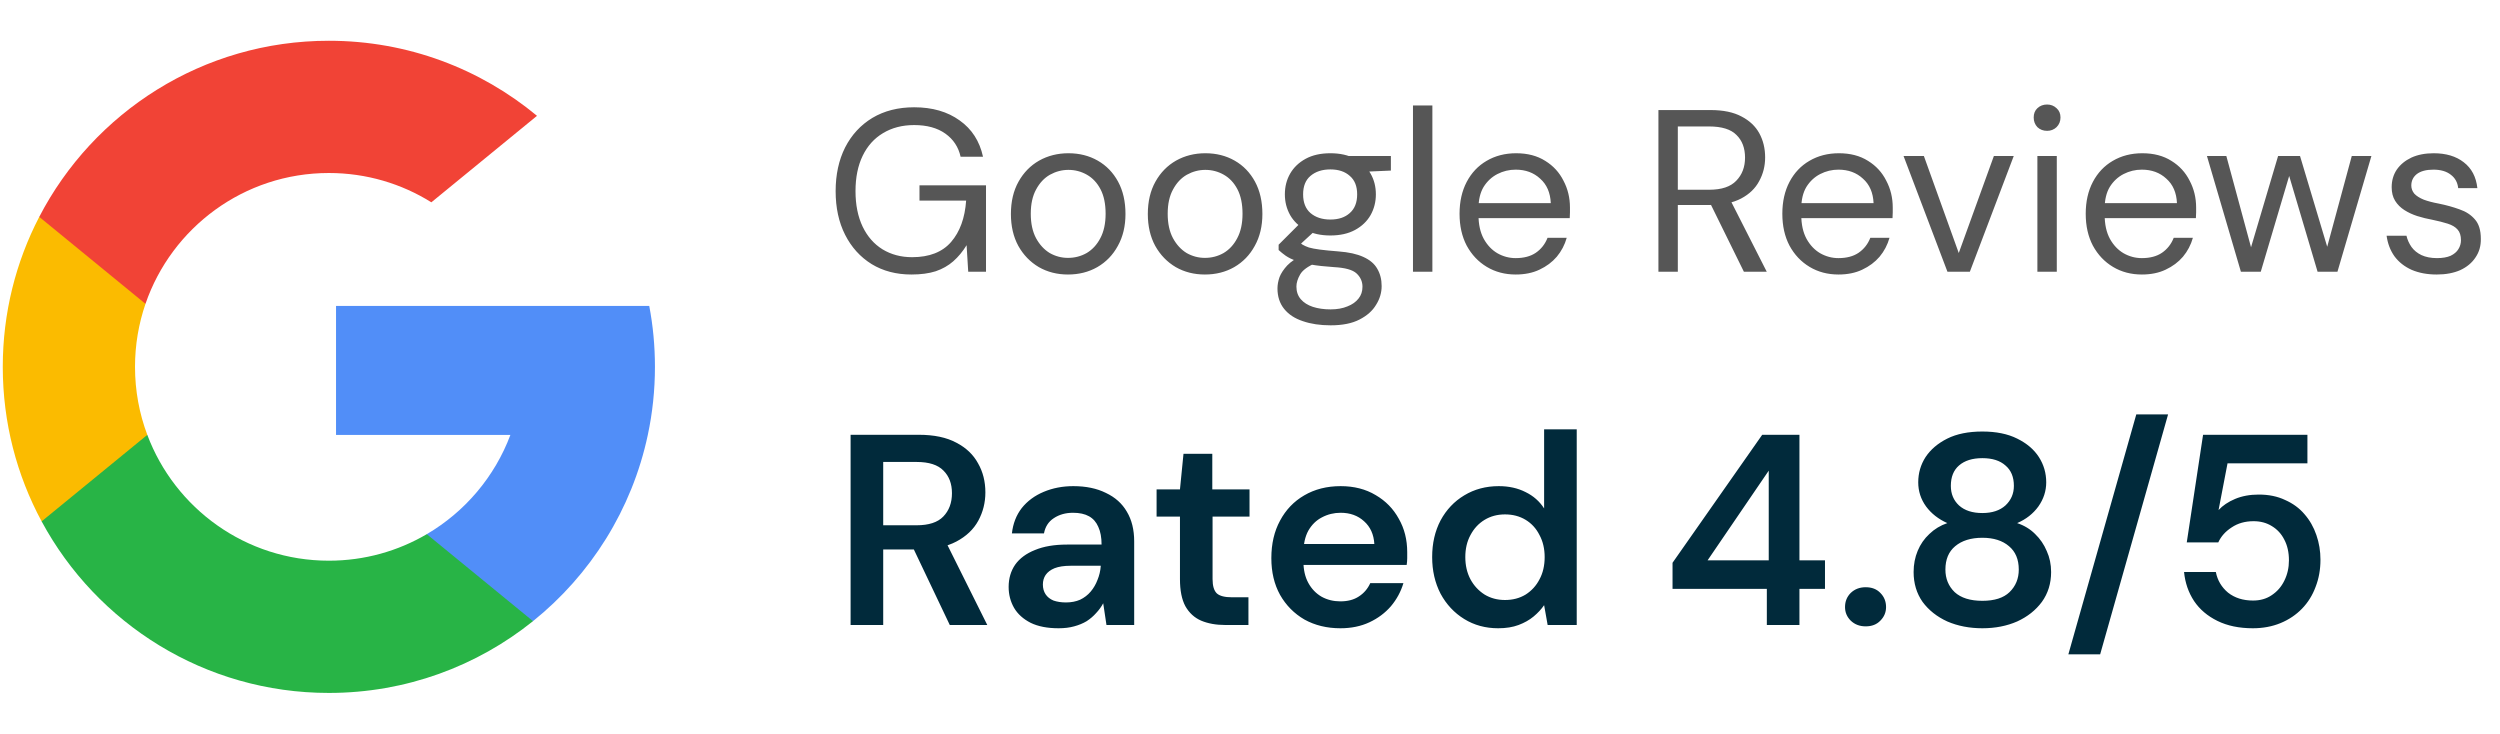 <svg width="184" height="54" viewBox="0 0 184 54" fill="none" xmlns="http://www.w3.org/2000/svg">
<path d="M67.079 20.204C65.968 20.204 64.994 19.949 64.155 19.439C63.316 18.918 62.665 18.198 62.2 17.28C61.735 16.362 61.503 15.291 61.503 14.067C61.503 12.854 61.735 11.783 62.2 10.854C62.676 9.925 63.345 9.199 64.206 8.678C65.079 8.157 66.104 7.896 67.283 7.896C68.62 7.896 69.737 8.219 70.632 8.865C71.527 9.5 72.1 10.389 72.349 11.534H70.7C70.541 10.82 70.167 10.253 69.578 9.834C68.989 9.415 68.224 9.205 67.283 9.205C66.41 9.205 65.645 9.403 64.988 9.8C64.342 10.185 63.843 10.741 63.492 11.466C63.141 12.191 62.965 13.058 62.965 14.067C62.965 15.076 63.141 15.948 63.492 16.685C63.843 17.41 64.331 17.966 64.954 18.351C65.589 18.736 66.314 18.929 67.13 18.929C68.399 18.929 69.357 18.555 70.003 17.807C70.649 17.059 71.017 16.045 71.108 14.764H67.674V13.642H72.57V20H71.261L71.142 18.045C70.859 18.51 70.53 18.906 70.156 19.235C69.793 19.552 69.363 19.796 68.864 19.966C68.365 20.125 67.77 20.204 67.079 20.204ZM78.602 20.204C77.809 20.204 77.095 20.023 76.46 19.66C75.825 19.286 75.321 18.765 74.947 18.096C74.584 17.427 74.403 16.645 74.403 15.75C74.403 14.832 74.59 14.039 74.964 13.37C75.338 12.701 75.842 12.186 76.477 11.823C77.123 11.46 77.843 11.279 78.636 11.279C79.441 11.279 80.16 11.46 80.795 11.823C81.43 12.186 81.928 12.701 82.291 13.37C82.654 14.039 82.835 14.832 82.835 15.75C82.835 16.645 82.648 17.427 82.274 18.096C81.911 18.765 81.407 19.286 80.761 19.66C80.126 20.023 79.407 20.204 78.602 20.204ZM78.602 18.98C79.101 18.98 79.56 18.861 79.979 18.623C80.398 18.374 80.733 18.011 80.982 17.535C81.243 17.048 81.373 16.447 81.373 15.733C81.373 15.008 81.248 14.407 80.999 13.931C80.75 13.455 80.415 13.098 79.996 12.86C79.577 12.622 79.123 12.503 78.636 12.503C78.16 12.503 77.707 12.622 77.276 12.86C76.857 13.098 76.517 13.461 76.256 13.948C75.995 14.424 75.865 15.019 75.865 15.733C75.865 16.447 75.995 17.048 76.256 17.535C76.517 18.011 76.851 18.374 77.259 18.623C77.678 18.861 78.126 18.98 78.602 18.98ZM88.679 20.204C87.886 20.204 87.172 20.023 86.537 19.66C85.902 19.286 85.398 18.765 85.024 18.096C84.661 17.427 84.48 16.645 84.48 15.75C84.48 14.832 84.667 14.039 85.041 13.37C85.415 12.701 85.919 12.186 86.554 11.823C87.2 11.46 87.92 11.279 88.713 11.279C89.518 11.279 90.237 11.46 90.872 11.823C91.507 12.186 92.005 12.701 92.368 13.37C92.731 14.039 92.912 14.832 92.912 15.75C92.912 16.645 92.725 17.427 92.351 18.096C91.988 18.765 91.484 19.286 90.838 19.66C90.203 20.023 89.484 20.204 88.679 20.204ZM88.679 18.98C89.178 18.98 89.637 18.861 90.056 18.623C90.475 18.374 90.81 18.011 91.059 17.535C91.32 17.048 91.45 16.447 91.45 15.733C91.45 15.008 91.325 14.407 91.076 13.931C90.827 13.455 90.492 13.098 90.073 12.86C89.654 12.622 89.2 12.503 88.713 12.503C88.237 12.503 87.784 12.622 87.353 12.86C86.934 13.098 86.594 13.461 86.333 13.948C86.072 14.424 85.942 15.019 85.942 15.733C85.942 16.447 86.072 17.048 86.333 17.535C86.594 18.011 86.928 18.374 87.336 18.623C87.755 18.861 88.203 18.98 88.679 18.98ZM97.932 23.944C97.161 23.944 96.481 23.842 95.892 23.638C95.303 23.445 94.844 23.145 94.515 22.737C94.186 22.329 94.022 21.825 94.022 21.224C94.022 20.963 94.073 20.686 94.175 20.391C94.288 20.108 94.475 19.824 94.736 19.541C95.008 19.258 95.388 19.003 95.875 18.776L96.844 19.354C96.255 19.603 95.869 19.887 95.688 20.204C95.507 20.521 95.416 20.816 95.416 21.088C95.416 21.462 95.524 21.774 95.739 22.023C95.954 22.272 96.249 22.459 96.623 22.584C97.008 22.709 97.445 22.771 97.932 22.771C98.408 22.771 98.822 22.697 99.173 22.55C99.524 22.414 99.796 22.221 99.989 21.972C100.182 21.734 100.278 21.445 100.278 21.105C100.278 20.72 100.131 20.391 99.836 20.119C99.553 19.858 99.003 19.705 98.187 19.66C97.507 19.615 96.94 19.552 96.487 19.473C96.045 19.394 95.677 19.303 95.382 19.201C95.087 19.088 94.838 18.963 94.634 18.827C94.441 18.691 94.266 18.549 94.107 18.402V18.011L95.756 16.362L96.98 16.804L95.297 18.351L95.518 17.756C95.643 17.847 95.762 17.932 95.875 18.011C95.988 18.079 96.141 18.147 96.334 18.215C96.527 18.272 96.793 18.323 97.133 18.368C97.473 18.413 97.932 18.459 98.51 18.504C99.269 18.561 99.881 18.697 100.346 18.912C100.822 19.127 101.162 19.416 101.366 19.779C101.581 20.142 101.689 20.567 101.689 21.054C101.689 21.541 101.553 22 101.281 22.431C101.02 22.873 100.612 23.236 100.057 23.519C99.513 23.802 98.805 23.944 97.932 23.944ZM97.915 17.331C97.201 17.331 96.595 17.195 96.096 16.923C95.597 16.651 95.218 16.288 94.957 15.835C94.696 15.37 94.566 14.86 94.566 14.305C94.566 13.738 94.696 13.228 94.957 12.775C95.218 12.322 95.597 11.959 96.096 11.687C96.595 11.415 97.201 11.279 97.915 11.279C98.629 11.279 99.235 11.415 99.734 11.687C100.233 11.959 100.612 12.322 100.873 12.775C101.134 13.228 101.264 13.738 101.264 14.305C101.264 14.86 101.134 15.37 100.873 15.835C100.612 16.288 100.233 16.651 99.734 16.923C99.235 17.195 98.629 17.331 97.915 17.331ZM97.915 16.158C98.516 16.158 98.992 15.999 99.343 15.682C99.706 15.365 99.887 14.906 99.887 14.305C99.887 13.704 99.706 13.251 99.343 12.945C98.992 12.628 98.516 12.469 97.915 12.469C97.314 12.469 96.827 12.628 96.453 12.945C96.09 13.251 95.909 13.704 95.909 14.305C95.909 14.906 96.09 15.365 96.453 15.682C96.827 15.999 97.314 16.158 97.915 16.158ZM99.292 12.69L98.867 11.483H102.369V12.554L99.292 12.69ZM103.995 20V7.76H105.423V20H103.995ZM111.554 20.204C110.761 20.204 110.053 20.017 109.429 19.643C108.806 19.269 108.313 18.748 107.95 18.079C107.599 17.41 107.423 16.628 107.423 15.733C107.423 14.838 107.599 14.056 107.95 13.387C108.302 12.718 108.789 12.203 109.412 11.84C110.047 11.466 110.772 11.279 111.588 11.279C112.427 11.279 113.141 11.466 113.73 11.84C114.32 12.203 114.767 12.69 115.073 13.302C115.391 13.903 115.549 14.56 115.549 15.274C115.549 15.387 115.549 15.506 115.549 15.631C115.549 15.756 115.544 15.897 115.532 16.056H108.494V14.951H114.138C114.104 14.18 113.844 13.58 113.356 13.149C112.88 12.707 112.28 12.486 111.554 12.486C111.078 12.486 110.631 12.594 110.211 12.809C109.792 13.024 109.452 13.342 109.191 13.761C108.942 14.18 108.817 14.707 108.817 15.342V15.818C108.817 16.521 108.948 17.11 109.208 17.586C109.469 18.051 109.803 18.402 110.211 18.64C110.631 18.878 111.078 18.997 111.554 18.997C112.155 18.997 112.648 18.867 113.033 18.606C113.43 18.334 113.719 17.966 113.9 17.501H115.311C115.164 18.022 114.92 18.487 114.58 18.895C114.24 19.292 113.815 19.609 113.305 19.847C112.807 20.085 112.223 20.204 111.554 20.204ZM122.06 20V8.1H125.902C126.831 8.1 127.591 8.259 128.18 8.576C128.769 8.882 129.206 9.296 129.489 9.817C129.772 10.338 129.914 10.928 129.914 11.585C129.914 12.22 129.767 12.803 129.472 13.336C129.189 13.869 128.747 14.294 128.146 14.611C127.545 14.928 126.775 15.087 125.834 15.087H123.488V20H122.06ZM128.35 20L125.732 14.679H127.33L130.033 20H128.35ZM123.488 13.965H125.8C126.707 13.965 127.37 13.744 127.789 13.302C128.22 12.86 128.435 12.293 128.435 11.602C128.435 10.899 128.225 10.344 127.806 9.936C127.398 9.517 126.724 9.307 125.783 9.307H123.488V13.965ZM135.311 20.204C134.518 20.204 133.81 20.017 133.186 19.643C132.563 19.269 132.07 18.748 131.707 18.079C131.356 17.41 131.18 16.628 131.18 15.733C131.18 14.838 131.356 14.056 131.707 13.387C132.059 12.718 132.546 12.203 133.169 11.84C133.804 11.466 134.529 11.279 135.345 11.279C136.184 11.279 136.898 11.466 137.487 11.84C138.077 12.203 138.524 12.69 138.83 13.302C139.148 13.903 139.306 14.56 139.306 15.274C139.306 15.387 139.306 15.506 139.306 15.631C139.306 15.756 139.301 15.897 139.289 16.056H132.251V14.951H137.895C137.861 14.18 137.601 13.58 137.113 13.149C136.637 12.707 136.037 12.486 135.311 12.486C134.835 12.486 134.388 12.594 133.968 12.809C133.549 13.024 133.209 13.342 132.948 13.761C132.699 14.18 132.574 14.707 132.574 15.342V15.818C132.574 16.521 132.705 17.11 132.965 17.586C133.226 18.051 133.56 18.402 133.968 18.64C134.388 18.878 134.835 18.997 135.311 18.997C135.912 18.997 136.405 18.867 136.79 18.606C137.187 18.334 137.476 17.966 137.657 17.501H139.068C138.921 18.022 138.677 18.487 138.337 18.895C137.997 19.292 137.572 19.609 137.062 19.847C136.564 20.085 135.98 20.204 135.311 20.204ZM143.332 20L140.102 11.483H141.598L144.165 18.623L146.749 11.483H148.211L144.981 20H143.332ZM149.952 20V11.483H151.38V20H149.952ZM150.666 9.63C150.383 9.63 150.145 9.539 149.952 9.358C149.771 9.165 149.68 8.927 149.68 8.644C149.68 8.361 149.771 8.134 149.952 7.964C150.145 7.783 150.383 7.692 150.666 7.692C150.938 7.692 151.17 7.783 151.363 7.964C151.556 8.134 151.652 8.361 151.652 8.644C151.652 8.927 151.556 9.165 151.363 9.358C151.17 9.539 150.938 9.63 150.666 9.63ZM157.64 20.204C156.847 20.204 156.139 20.017 155.515 19.643C154.892 19.269 154.399 18.748 154.036 18.079C153.685 17.41 153.509 16.628 153.509 15.733C153.509 14.838 153.685 14.056 154.036 13.387C154.388 12.718 154.875 12.203 155.498 11.84C156.133 11.466 156.858 11.279 157.674 11.279C158.513 11.279 159.227 11.466 159.816 11.84C160.406 12.203 160.853 12.69 161.159 13.302C161.477 13.903 161.635 14.56 161.635 15.274C161.635 15.387 161.635 15.506 161.635 15.631C161.635 15.756 161.63 15.897 161.618 16.056H154.58V14.951H160.224C160.19 14.18 159.93 13.58 159.442 13.149C158.966 12.707 158.366 12.486 157.64 12.486C157.164 12.486 156.717 12.594 156.297 12.809C155.878 13.024 155.538 13.342 155.277 13.761C155.028 14.18 154.903 14.707 154.903 15.342V15.818C154.903 16.521 155.034 17.11 155.294 17.586C155.555 18.051 155.889 18.402 156.297 18.64C156.717 18.878 157.164 18.997 157.64 18.997C158.241 18.997 158.734 18.867 159.119 18.606C159.516 18.334 159.805 17.966 159.986 17.501H161.397C161.25 18.022 161.006 18.487 160.666 18.895C160.326 19.292 159.901 19.609 159.391 19.847C158.893 20.085 158.309 20.204 157.64 20.204ZM164.93 20L162.431 11.483H163.859L165.814 18.708H165.525L167.667 11.483H169.282L171.441 18.691L171.135 18.708L173.09 11.483H174.535L172.036 20H170.574L168.33 12.435H168.636L166.392 20H164.93ZM179.342 20.204C178.651 20.204 178.039 20.091 177.506 19.864C176.974 19.626 176.549 19.292 176.231 18.861C175.925 18.43 175.733 17.926 175.653 17.348H177.115C177.183 17.643 177.308 17.92 177.489 18.181C177.671 18.43 177.914 18.629 178.22 18.776C178.538 18.923 178.917 18.997 179.359 18.997C179.767 18.997 180.102 18.94 180.362 18.827C180.623 18.702 180.816 18.538 180.94 18.334C181.065 18.13 181.127 17.915 181.127 17.688C181.127 17.337 181.042 17.07 180.872 16.889C180.714 16.708 180.476 16.566 180.158 16.464C179.841 16.362 179.461 16.266 179.019 16.175C178.645 16.107 178.277 16.016 177.914 15.903C177.563 15.79 177.246 15.642 176.962 15.461C176.679 15.28 176.452 15.053 176.282 14.781C176.112 14.509 176.027 14.175 176.027 13.778C176.027 13.291 176.152 12.86 176.401 12.486C176.662 12.112 177.019 11.817 177.472 11.602C177.937 11.387 178.487 11.279 179.121 11.279C180.028 11.279 180.765 11.5 181.331 11.942C181.909 12.384 182.244 13.019 182.334 13.846H180.923C180.878 13.427 180.697 13.098 180.379 12.86C180.062 12.611 179.637 12.486 179.104 12.486C178.572 12.486 178.164 12.594 177.88 12.809C177.608 13.024 177.472 13.308 177.472 13.659C177.472 13.874 177.546 14.073 177.693 14.254C177.852 14.424 178.084 14.571 178.39 14.696C178.696 14.809 179.065 14.906 179.495 14.985C180.051 15.098 180.561 15.24 181.025 15.41C181.49 15.569 181.864 15.812 182.147 16.141C182.442 16.47 182.589 16.946 182.589 17.569C182.601 18.09 182.47 18.549 182.198 18.946C181.938 19.343 181.564 19.654 181.076 19.881C180.589 20.096 180.011 20.204 179.342 20.204Z" fill="#565656"/>
<path d="M62.604 46V32H67.624C68.744 32 69.664 32.193 70.384 32.58C71.104 32.953 71.637 33.46 71.984 34.1C72.344 34.727 72.524 35.44 72.524 36.24C72.524 36.987 72.351 37.68 72.004 38.32C71.657 38.96 71.117 39.473 70.384 39.86C69.651 40.247 68.717 40.44 67.584 40.44H65.004V46H62.604ZM69.904 46L66.964 39.82H69.584L72.664 46H69.904ZM65.004 38.66H67.464C68.357 38.66 69.011 38.447 69.424 38.02C69.851 37.58 70.064 37.007 70.064 36.3C70.064 35.607 69.857 35.053 69.444 34.64C69.031 34.213 68.371 34 67.464 34H65.004V38.66ZM77.916 46.24C77.089 46.24 76.403 46.107 75.856 45.84C75.309 45.56 74.903 45.193 74.636 44.74C74.369 44.273 74.236 43.76 74.236 43.2C74.236 42.573 74.396 42.027 74.716 41.56C75.049 41.093 75.536 40.733 76.176 40.48C76.816 40.213 77.603 40.08 78.536 40.08H81.076C81.076 39.56 80.996 39.127 80.836 38.78C80.689 38.433 80.463 38.173 80.156 38C79.849 37.827 79.456 37.74 78.976 37.74C78.429 37.74 77.956 37.873 77.556 38.14C77.169 38.393 76.929 38.767 76.836 39.26H74.476C74.556 38.54 74.796 37.92 75.196 37.4C75.609 36.88 76.149 36.48 76.816 36.2C77.483 35.92 78.209 35.78 78.996 35.78C79.929 35.78 80.729 35.947 81.396 36.28C82.076 36.6 82.589 37.06 82.936 37.66C83.296 38.26 83.476 38.987 83.476 39.84V46H81.436L81.196 44.4C81.062 44.653 80.889 44.893 80.676 45.12C80.476 45.347 80.243 45.547 79.976 45.72C79.709 45.88 79.403 46.007 79.056 46.1C78.722 46.193 78.343 46.24 77.916 46.24ZM78.456 44.34C78.843 44.34 79.189 44.273 79.496 44.14C79.802 43.993 80.062 43.793 80.276 43.54C80.489 43.287 80.656 43 80.776 42.68C80.909 42.36 80.989 42.02 81.016 41.66V41.64H78.796C78.316 41.64 77.922 41.7 77.616 41.82C77.323 41.94 77.103 42.107 76.956 42.32C76.823 42.52 76.756 42.753 76.756 43.02C76.756 43.3 76.823 43.54 76.956 43.74C77.089 43.94 77.282 44.093 77.536 44.2C77.802 44.293 78.109 44.34 78.456 44.34ZM90.185 46C89.505 46 88.912 45.893 88.405 45.68C87.912 45.467 87.525 45.113 87.245 44.62C86.978 44.127 86.845 43.46 86.845 42.62V38.02H85.125V36.02H86.845L87.105 33.4H89.225V36.02H91.965V38.02H89.245V42.62C89.245 43.127 89.352 43.48 89.565 43.68C89.778 43.867 90.145 43.96 90.665 43.96H91.885V46H90.185ZM98.651 46.24C97.664 46.24 96.784 46.027 96.011 45.6C95.251 45.16 94.651 44.553 94.211 43.78C93.784 43.007 93.571 42.107 93.571 41.08C93.571 40.027 93.784 39.107 94.211 38.32C94.638 37.52 95.231 36.9 95.991 36.46C96.764 36.007 97.657 35.78 98.671 35.78C99.657 35.78 100.517 36 101.251 36.44C101.984 36.867 102.551 37.447 102.951 38.18C103.364 38.9 103.571 39.72 103.571 40.64C103.571 40.773 103.571 40.92 103.571 41.08C103.571 41.24 103.557 41.407 103.531 41.58H95.311V40.04H101.151C101.111 39.333 100.857 38.773 100.391 38.36C99.938 37.947 99.364 37.74 98.671 37.74C98.177 37.74 97.718 37.853 97.291 38.08C96.877 38.293 96.544 38.62 96.291 39.06C96.051 39.5 95.931 40.053 95.931 40.72V41.3C95.931 41.927 96.051 42.46 96.291 42.9C96.531 43.34 96.858 43.68 97.271 43.92C97.684 44.147 98.144 44.26 98.651 44.26C99.198 44.26 99.651 44.14 100.011 43.9C100.384 43.66 100.664 43.333 100.851 42.92H103.291C103.104 43.547 102.797 44.113 102.371 44.62C101.944 45.113 101.417 45.507 100.791 45.8C100.164 46.093 99.451 46.24 98.651 46.24ZM110.267 46.24C109.333 46.24 108.5 46.013 107.767 45.56C107.033 45.107 106.453 44.487 106.027 43.7C105.613 42.9 105.407 42 105.407 41C105.407 39.987 105.613 39.087 106.027 38.3C106.453 37.513 107.033 36.9 107.767 36.46C108.513 36.007 109.36 35.78 110.307 35.78C111.053 35.78 111.713 35.927 112.287 36.22C112.86 36.5 113.313 36.9 113.647 37.42V31.6H116.047V46H113.907L113.647 44.54C113.447 44.833 113.187 45.113 112.867 45.38C112.56 45.633 112.193 45.84 111.767 46C111.34 46.16 110.84 46.24 110.267 46.24ZM110.767 44.16C111.34 44.16 111.847 44.027 112.287 43.76C112.727 43.48 113.067 43.107 113.307 42.64C113.56 42.173 113.687 41.627 113.687 41C113.687 40.387 113.56 39.847 113.307 39.38C113.067 38.9 112.727 38.527 112.287 38.26C111.847 37.993 111.34 37.86 110.767 37.86C110.207 37.86 109.707 37.993 109.267 38.26C108.827 38.527 108.48 38.9 108.227 39.38C107.973 39.847 107.847 40.387 107.847 41C107.847 41.613 107.973 42.16 108.227 42.64C108.48 43.107 108.827 43.48 109.267 43.76C109.707 44.027 110.207 44.16 110.767 44.16ZM130.039 46V43.34H123.099V41.42L129.699 32H132.439V41.24H134.319V43.34H132.439V46H130.039ZM125.679 41.24H130.179V34.64L125.679 41.24ZM137.314 46.1C136.874 46.1 136.507 45.96 136.214 45.68C135.934 45.4 135.794 45.067 135.794 44.68C135.794 44.267 135.934 43.92 136.214 43.64C136.507 43.36 136.874 43.22 137.314 43.22C137.767 43.22 138.127 43.36 138.394 43.64C138.674 43.92 138.814 44.267 138.814 44.68C138.814 45.067 138.674 45.4 138.394 45.68C138.127 45.96 137.767 46.1 137.314 46.1ZM145.902 46.24C144.955 46.24 144.095 46.073 143.322 45.74C142.562 45.393 141.955 44.913 141.502 44.3C141.062 43.673 140.842 42.94 140.842 42.1C140.842 41.54 140.942 41.02 141.142 40.54C141.342 40.06 141.628 39.647 142.002 39.3C142.375 38.94 142.815 38.673 143.322 38.5C142.668 38.207 142.148 37.8 141.762 37.28C141.375 36.747 141.182 36.153 141.182 35.5C141.182 34.82 141.362 34.2 141.722 33.64C142.095 33.08 142.628 32.627 143.322 32.28C144.015 31.933 144.875 31.76 145.902 31.76C146.915 31.76 147.768 31.933 148.462 32.28C149.168 32.627 149.702 33.08 150.062 33.64C150.422 34.2 150.602 34.82 150.602 35.5C150.602 36.14 150.408 36.733 150.022 37.28C149.635 37.813 149.115 38.22 148.462 38.5C148.982 38.673 149.422 38.94 149.782 39.3C150.155 39.66 150.442 40.08 150.642 40.56C150.855 41.027 150.962 41.54 150.962 42.1C150.962 42.94 150.735 43.673 150.282 44.3C149.828 44.913 149.222 45.393 148.462 45.74C147.702 46.073 146.848 46.24 145.902 46.24ZM145.902 44.22C146.795 44.22 147.462 44.007 147.902 43.58C148.355 43.14 148.582 42.587 148.582 41.92C148.582 41.173 148.342 40.6 147.862 40.2C147.382 39.787 146.728 39.58 145.902 39.58C145.062 39.58 144.395 39.787 143.902 40.2C143.422 40.6 143.182 41.173 143.182 41.92C143.182 42.587 143.408 43.14 143.862 43.58C144.328 44.007 145.008 44.22 145.902 44.22ZM145.902 37.76C146.622 37.76 147.188 37.573 147.602 37.2C148.015 36.813 148.222 36.333 148.222 35.76C148.222 35.107 148.015 34.607 147.602 34.26C147.202 33.9 146.635 33.72 145.902 33.72C145.168 33.72 144.595 33.9 144.182 34.26C143.782 34.607 143.582 35.107 143.582 35.76C143.582 36.347 143.782 36.827 144.182 37.2C144.595 37.573 145.168 37.76 145.902 37.76ZM152.231 48.16L157.231 30.5H159.571L154.571 48.16H152.231ZM165.806 46.24C164.806 46.24 163.939 46.06 163.206 45.7C162.472 45.34 161.899 44.853 161.486 44.24C161.072 43.613 160.826 42.9 160.746 42.1H163.086C163.206 42.713 163.506 43.22 163.986 43.62C164.479 44.007 165.092 44.2 165.826 44.2C166.359 44.2 166.819 44.067 167.206 43.8C167.606 43.533 167.912 43.18 168.126 42.74C168.352 42.287 168.466 41.787 168.466 41.24C168.466 40.653 168.352 40.147 168.126 39.72C167.912 39.293 167.606 38.96 167.206 38.72C166.819 38.48 166.372 38.36 165.866 38.36C165.239 38.36 164.699 38.513 164.246 38.82C163.792 39.113 163.466 39.48 163.266 39.92H160.946L162.146 32H169.826V34.1H163.946L163.286 37.54C163.592 37.207 163.999 36.933 164.506 36.72C165.012 36.507 165.592 36.4 166.246 36.4C166.979 36.4 167.626 36.533 168.186 36.8C168.759 37.053 169.232 37.4 169.606 37.84C169.992 38.28 170.286 38.793 170.486 39.38C170.686 39.953 170.786 40.56 170.786 41.2C170.786 41.92 170.666 42.587 170.426 43.2C170.199 43.813 169.866 44.347 169.426 44.8C168.986 45.253 168.459 45.607 167.846 45.86C167.232 46.113 166.552 46.24 165.806 46.24Z" fill="#012A3B"/>
<g clip-path="url(#clip0_974_2653)">
<path d="M10.842 32.007L9.171 38.245L3.064 38.374C1.239 34.989 0.204 31.116 0.204 27C0.204 23.02 1.172 19.267 2.888 15.963H2.889L8.326 16.96L10.707 22.364C10.209 23.817 9.937 25.377 9.937 27C9.937 28.762 10.256 30.45 10.842 32.007Z" fill="#FBBB00"/>
<path d="M47.785 22.517C48.061 23.968 48.204 25.468 48.204 27C48.204 28.718 48.024 30.394 47.679 32.011C46.511 37.513 43.458 42.317 39.229 45.716L39.228 45.715L32.38 45.365L31.411 39.315C34.217 37.67 36.41 35.094 37.565 32.011H24.732V22.517H37.753H47.785Z" fill="#518EF8"/>
<path d="M39.228 45.715L39.229 45.716C35.116 49.022 29.892 51 24.204 51C15.065 51 7.118 45.891 3.064 38.373L10.842 32.007C12.869 37.416 18.087 41.267 24.204 41.267C26.834 41.267 29.297 40.556 31.411 39.315L39.228 45.715Z" fill="#28B446"/>
<path d="M39.523 8.525L31.748 14.89C29.561 13.523 26.975 12.733 24.204 12.733C17.948 12.733 12.633 16.76 10.707 22.363L2.889 15.963H2.888C6.882 8.262 14.929 3 24.204 3C30.027 3 35.367 5.074 39.523 8.525Z" fill="#F14336"/>
</g>
<defs>
<clipPath id="clip0_974_2653">
<rect width="48" height="48" fill="white" transform="translate(0.204 3)"/>
</clipPath>
</defs>
</svg>
